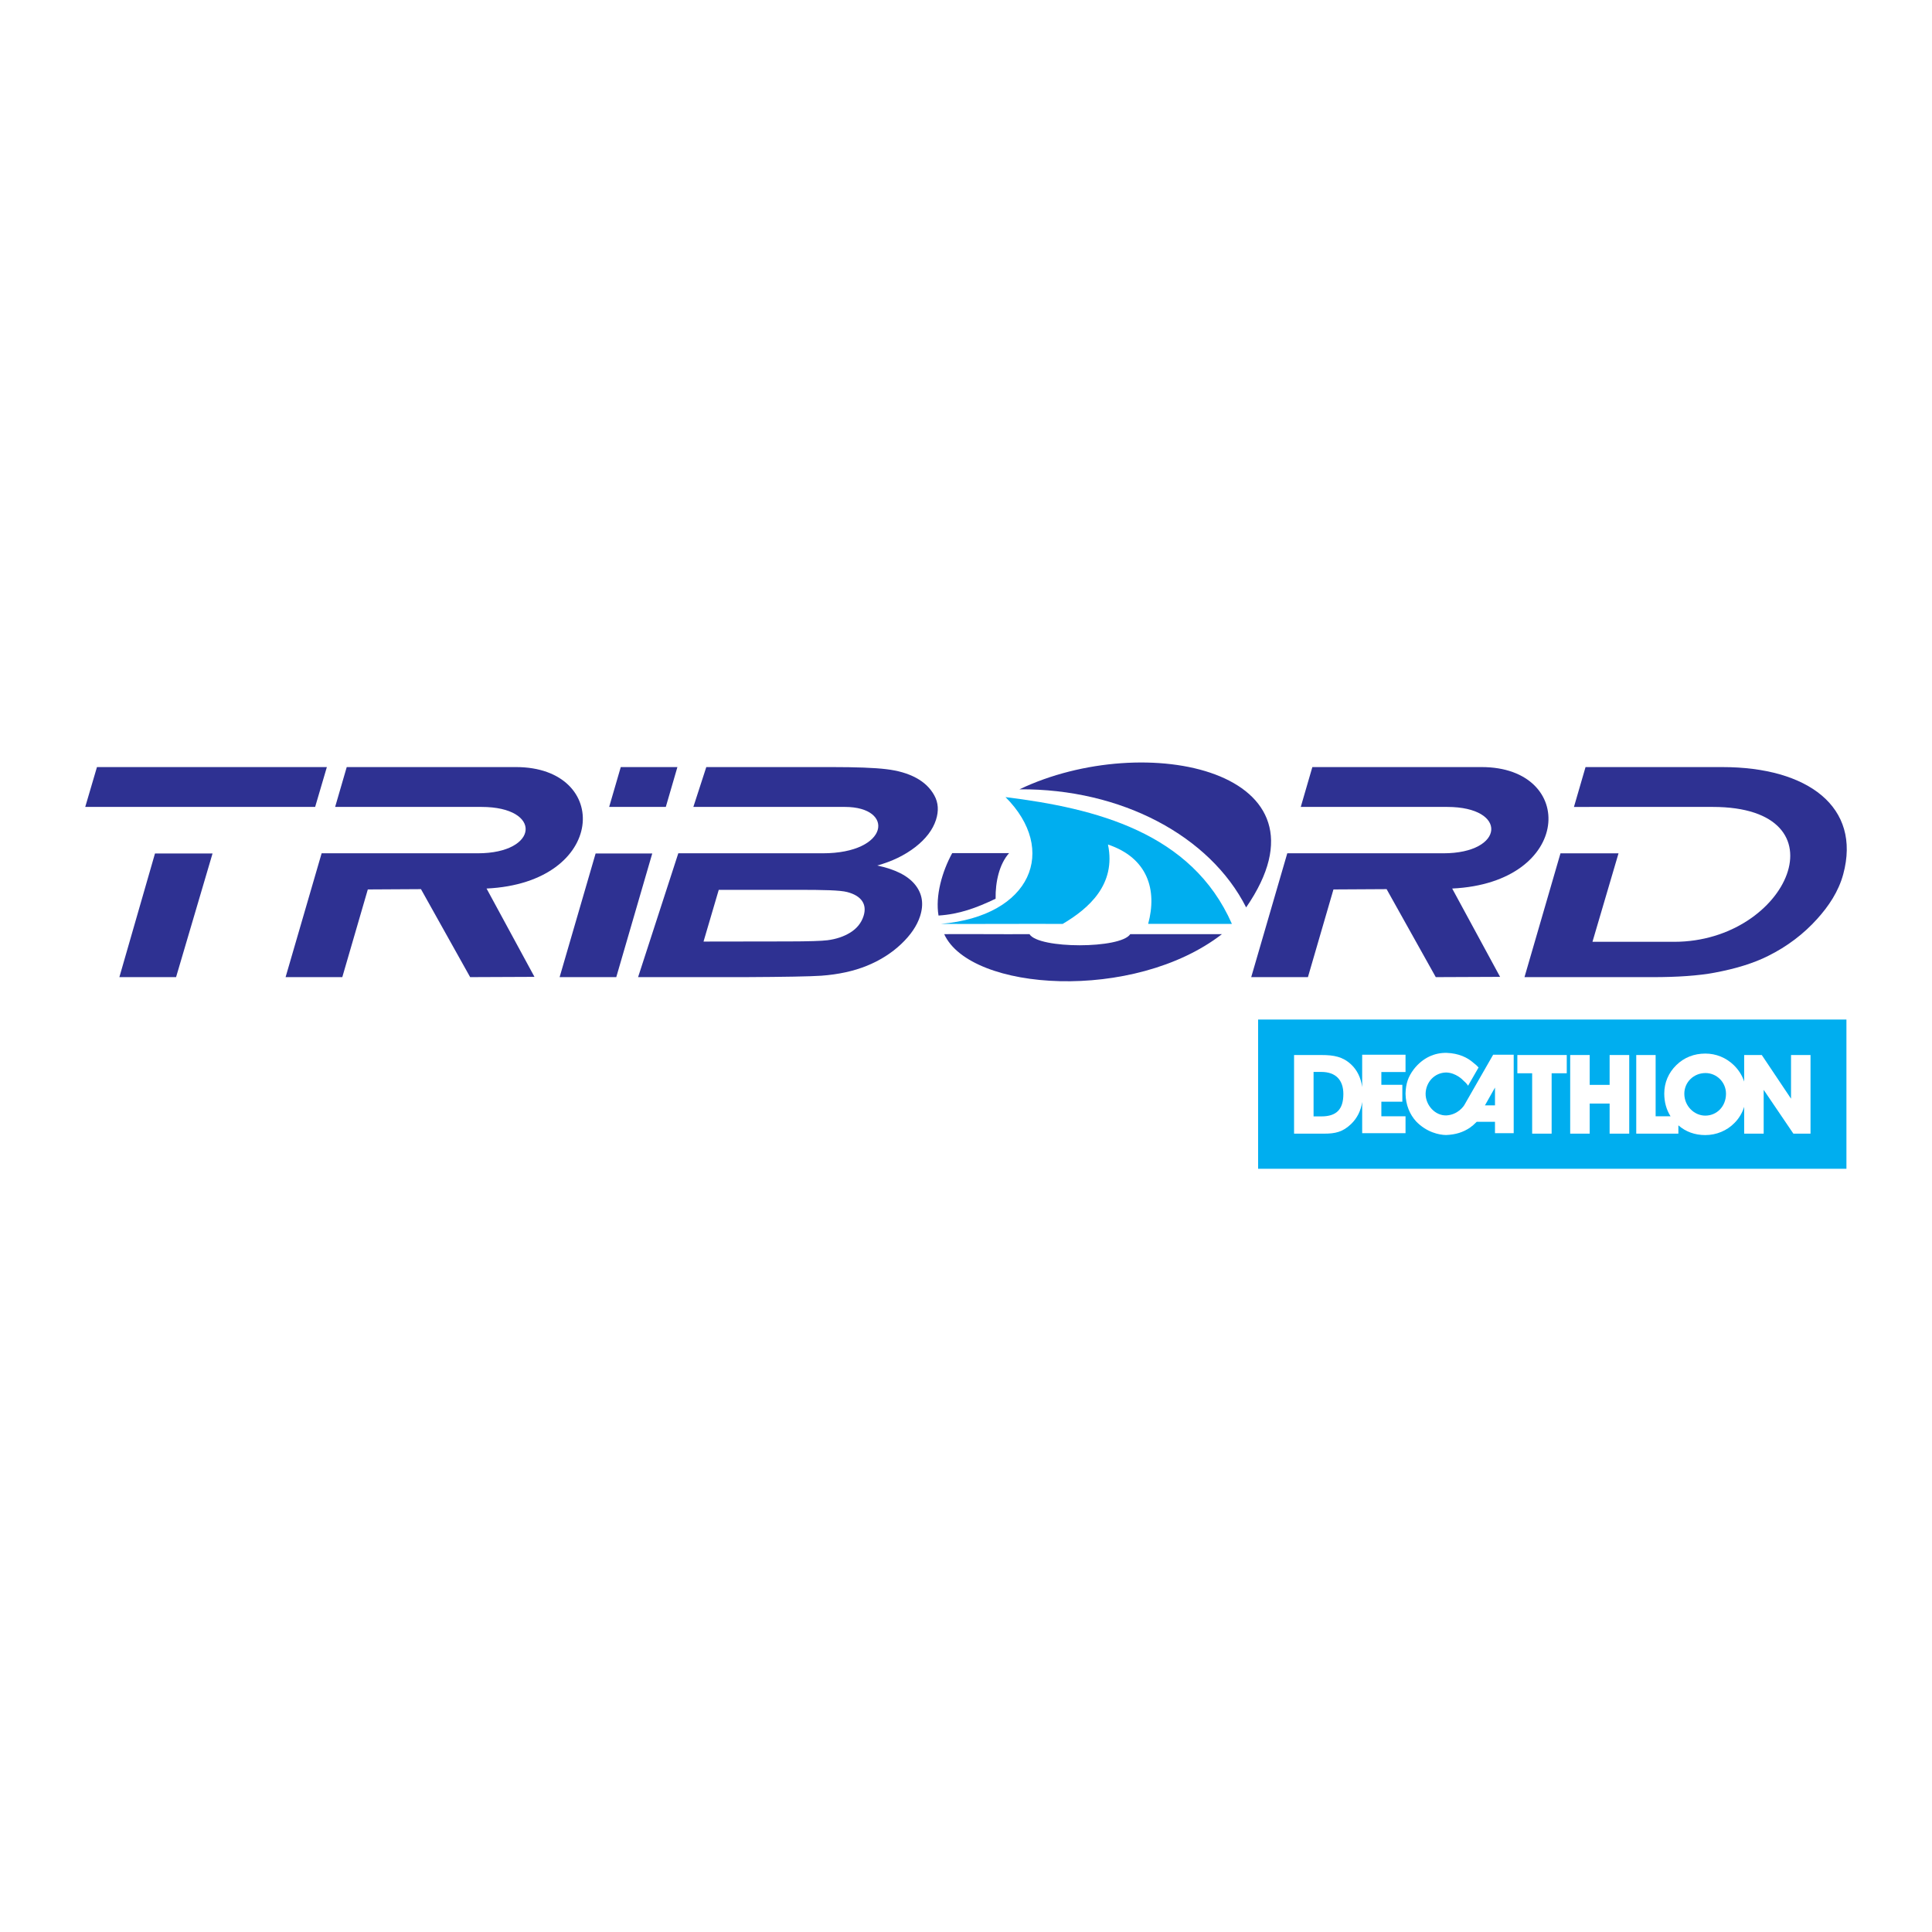 <?xml version="1.0" encoding="utf-8"?>
<!-- Generator: Adobe Illustrator 13.0.0, SVG Export Plug-In . SVG Version: 6.00 Build 14948)  -->
<!DOCTYPE svg PUBLIC "-//W3C//DTD SVG 1.0//EN" "http://www.w3.org/TR/2001/REC-SVG-20010904/DTD/svg10.dtd">
<svg version="1.0" id="Layer_1" xmlns="http://www.w3.org/2000/svg" xmlns:xlink="http://www.w3.org/1999/xlink" x="0px" y="0px"
	 width="192.756px" height="192.756px" viewBox="0 0 192.756 192.756" enable-background="new 0 0 192.756 192.756"
	 xml:space="preserve">
<g>
	<polygon fill-rule="evenodd" clip-rule="evenodd" fill="#FFFFFF" points="0,0 192.756,0 192.756,192.756 0,192.756 0,0 	"/>
	<path fill-rule="evenodd" clip-rule="evenodd" fill="#2E3192" d="M170.871,80.507c13.447,0,7.561,13.457-3.834,13.457h-8.156
		l2.6-8.83h-5.791l-3.592,12.356h12.779c2.516,0,4.572-0.146,6.174-0.444c2.146-0.399,3.932-0.956,5.357-1.673
		c1.896-0.942,3.527-2.176,4.898-3.699c1.127-1.249,2.123-2.709,2.596-4.46c1.807-6.706-3.531-10.682-12.053-10.682h-13.66
		l-1.156,3.976C161.646,80.507,166.258,80.507,170.871,80.507L170.871,80.507z"/>
	<polygon fill-rule="evenodd" clip-rule="evenodd" fill="#2E3192" points="60.776,80.507 61.934,76.531 67.585,76.531 
		66.428,80.507 60.776,80.507 	"/>
	<polygon fill-rule="evenodd" clip-rule="evenodd" fill="#2E3192" points="55.833,97.489 59.424,85.153 65.075,85.153 
		61.485,97.489 55.833,97.489 	"/>
	<path fill-rule="evenodd" clip-rule="evenodd" fill="#2E3192" d="M47.665,85.133H32.089l-3.596,12.356h5.658l2.546-8.749L42,88.71
		l4.907,8.779l6.417-0.027l-4.78-8.813c12.045-0.572,12.464-12.118,2.934-12.118H34.593l-1.157,3.976c4.867,0,9.734,0,14.602,0
		C54.145,80.507,53.796,85.133,47.665,85.133L47.665,85.133z"/>
	<path fill-rule="evenodd" clip-rule="evenodd" fill="#2E3192" d="M144.006,85.133h-15.574l-3.598,12.356h5.658l2.547-8.749
		l5.303-0.03l4.906,8.779l6.416-0.027l-4.779-8.813c12.045-0.572,12.465-12.118,2.934-12.118h-16.885l-1.156,3.976
		c4.867,0,9.734,0,14.602,0C150.486,80.507,150.137,85.133,144.006,85.133L144.006,85.133z"/>
	<polygon fill-rule="evenodd" clip-rule="evenodd" fill="#2E3192" points="8.504,80.507 9.674,76.531 32.612,76.531 31.442,80.507 
		8.504,80.507 	"/>
	<polygon fill-rule="evenodd" clip-rule="evenodd" fill="#2E3192" points="11.91,97.488 15.463,85.153 21.205,85.153 17.567,97.488 
		11.91,97.488 	"/>
	<path fill-rule="evenodd" clip-rule="evenodd" fill="#00AEEF" d="M100.32,79.527c8.988,1.115,18.582,3.523,22.588,12.652
		l-8.355-0.006c0.916-3.375-0.031-6.576-4.01-7.914c0.834,4-1.93,6.39-4.518,7.92c-4.012-0.017-8.147,0.017-12.158,0
		C102.951,91.384,105.574,84.784,100.32,79.527L100.32,79.527z"/>
	<path fill-rule="evenodd" clip-rule="evenodd" fill="#2E3192" d="M95,85.118h5.676c-0.969,1.083-1.373,2.859-1.344,4.548
		c-1.906,0.91-3.616,1.547-5.696,1.678C93.304,89.389,93.989,86.966,95,85.118L95,85.118z"/>
	<path fill-rule="evenodd" clip-rule="evenodd" fill="#2E3192" d="M101.715,78.75c10.189-0.073,19.018,4.672,22.613,11.783
		C133.758,76.86,114.23,72.771,101.715,78.75L101.715,78.75z"/>
	<path fill-rule="evenodd" clip-rule="evenodd" fill="#2E3192" d="M121.914,93.2h-9.15c-0.938,1.478-9.156,1.483-10.053,0
		c-2.877,0.019-5.631-0.019-8.508,0C96.82,98.933,113.16,99.982,121.914,93.2L121.914,93.2z"/>
	<path fill-rule="evenodd" clip-rule="evenodd" fill="#2E3192" d="M71.71,88.779l-1.519,5.161l8.444-0.013
		c2.04-0.003,3.341-0.044,3.915-0.118c0.872-0.112,1.641-0.367,2.296-0.775c0.657-0.412,1.098-0.965,1.314-1.654
		c0.183-0.584,0.129-1.079-0.147-1.487c-0.283-0.407-0.776-0.707-1.487-0.893c-0.71-0.186-2.357-0.221-4.925-0.221H71.71
		L71.71,88.779z M84.298,80.507c5.006,0,4.446,4.626-2.213,4.626H67.674l-4.012,12.356h10.63c4.027-0.02,6.58-0.068,7.651-0.142
		c1.721-0.127,3.239-0.458,4.555-0.995c1.315-0.537,2.452-1.259,3.405-2.157c0.955-0.903,1.583-1.83,1.892-2.782
		c0.393-1.21,0.227-2.264-0.507-3.162c-0.728-0.893-1.991-1.527-3.768-1.898c1.479-0.41,2.747-1.024,3.805-1.844
		c1.051-0.82,1.737-1.723,2.056-2.704c0.293-0.902,0.239-1.722-0.165-2.449c-0.402-0.732-1.006-1.313-1.823-1.752
		c-0.817-0.439-1.807-0.727-2.977-0.863c-1.168-0.142-2.993-0.21-5.465-0.21H70.467l-1.291,3.976H84.298L84.298,80.507z"/>
	<polygon fill-rule="evenodd" clip-rule="evenodd" fill="#00AEEF" points="125.523,116.609 184.219,116.609 184.219,101.72 
		125.523,101.72 125.523,116.609 	"/>
	<path fill-rule="evenodd" clip-rule="evenodd" fill="#FFFFFF" d="M147.336,111.92c-0.24,0.247-0.473,0.444-0.684,0.592
		c-0.678,0.45-1.391,0.687-2.369,0.729c-0.68-0.002-1.953-0.267-3.004-1.365c-0.615-0.68-1.035-1.62-1.049-2.778
		c0.031-0.992,0.258-1.663,0.82-2.413c0.916-1.174,2.1-1.664,3.279-1.64c1.221,0.044,2.092,0.469,2.686,1.002
		c0.234,0.173,0.314,0.259,0.502,0.455l0,0l-1.047,1.821l0,0c-0.158-0.234-0.293-0.365-0.502-0.546
		c0.012-0.003-0.707-0.756-1.686-0.774c-1.148,0.019-2.012,0.94-2.049,2.095c-0.018,1.159,0.949,2.239,2.096,2.186
		c1.148-0.078,1.717-0.94,1.775-1.047l0,0l2.869-5.009h2.049v7.832h-1.867v-1.139H147.336L147.336,111.92z M149.156,108.505
		l-1.002,1.775h1.002V108.505L149.156,108.505z"/>
	<polygon fill-rule="evenodd" clip-rule="evenodd" fill="#FFFFFF" points="152.863,113.104 152.863,107.08 151.387,107.08 
		151.387,105.259 156.316,105.259 156.316,107.08 154.807,107.08 154.807,113.104 152.863,113.104 	"/>
	<polygon fill-rule="evenodd" clip-rule="evenodd" fill="#FFFFFF" points="160.592,110.103 158.604,110.103 158.604,113.104 
		156.658,113.104 156.658,105.259 158.604,105.259 158.604,108.238 160.592,108.238 160.592,105.259 162.549,105.259 
		162.549,113.104 160.592,113.104 160.592,110.103 	"/>
	<path fill-rule="evenodd" clip-rule="evenodd" fill="#FFFFFF" d="M178.691,105.259v4.358l-2.918-4.358h-1.756v2.651l0,0
		c-0.197-0.604-0.543-1.161-1.031-1.636c-0.771-0.75-1.777-1.159-2.84-1.159c-1.129,0-2.113,0.387-2.895,1.148
		c-0.783,0.761-1.207,1.754-1.207,2.835c0,0.861,0.211,1.619,0.627,2.273l0,0h-1.488v-6.113h-1.934v7.845h4.203v-0.827l0,0
		c0.736,0.642,1.645,0.971,2.684,0.971c1.105,0,2.156-0.43,2.928-1.225c0.445-0.453,0.766-0.994,0.953-1.595l0,0v2.676h1.945v-4.369
		l2.963,4.369h1.711v-7.845H178.691L178.691,105.259z M170.137,111.306c-1.098,0-2.092-0.949-2.092-2.185
		c0-1.147,0.928-2.063,2.113-2.063c1.117,0,2.045,0.916,2.045,2.063C172.203,110.4,171.275,111.306,170.137,111.306L170.137,111.306
		z"/>
	<path fill-rule="evenodd" clip-rule="evenodd" fill="#FFFFFF" d="M140.23,106.956v-1.729h-4.326v3.228l0,0
		c-0.129-0.934-0.504-1.697-1.105-2.257c-0.828-0.772-1.711-0.938-2.973-0.938l0,0h-2.717v7.845h2.984l0,0
		c1.117,0,1.867-0.154,2.715-0.971c0.602-0.584,0.967-1.32,1.096-2.191l0,0v3.117h4.326v-1.686h-2.412v-1.457h2.094v-1.685h-2.094
		v-1.275H140.23L140.23,106.956z M131.836,111.383h-0.781v-4.436h0.771l0,0c1.43,0,2.201,0.794,2.201,2.207
		C134.027,110.698,133.322,111.383,131.836,111.383L131.836,111.383z"/>
</g>
</svg>
